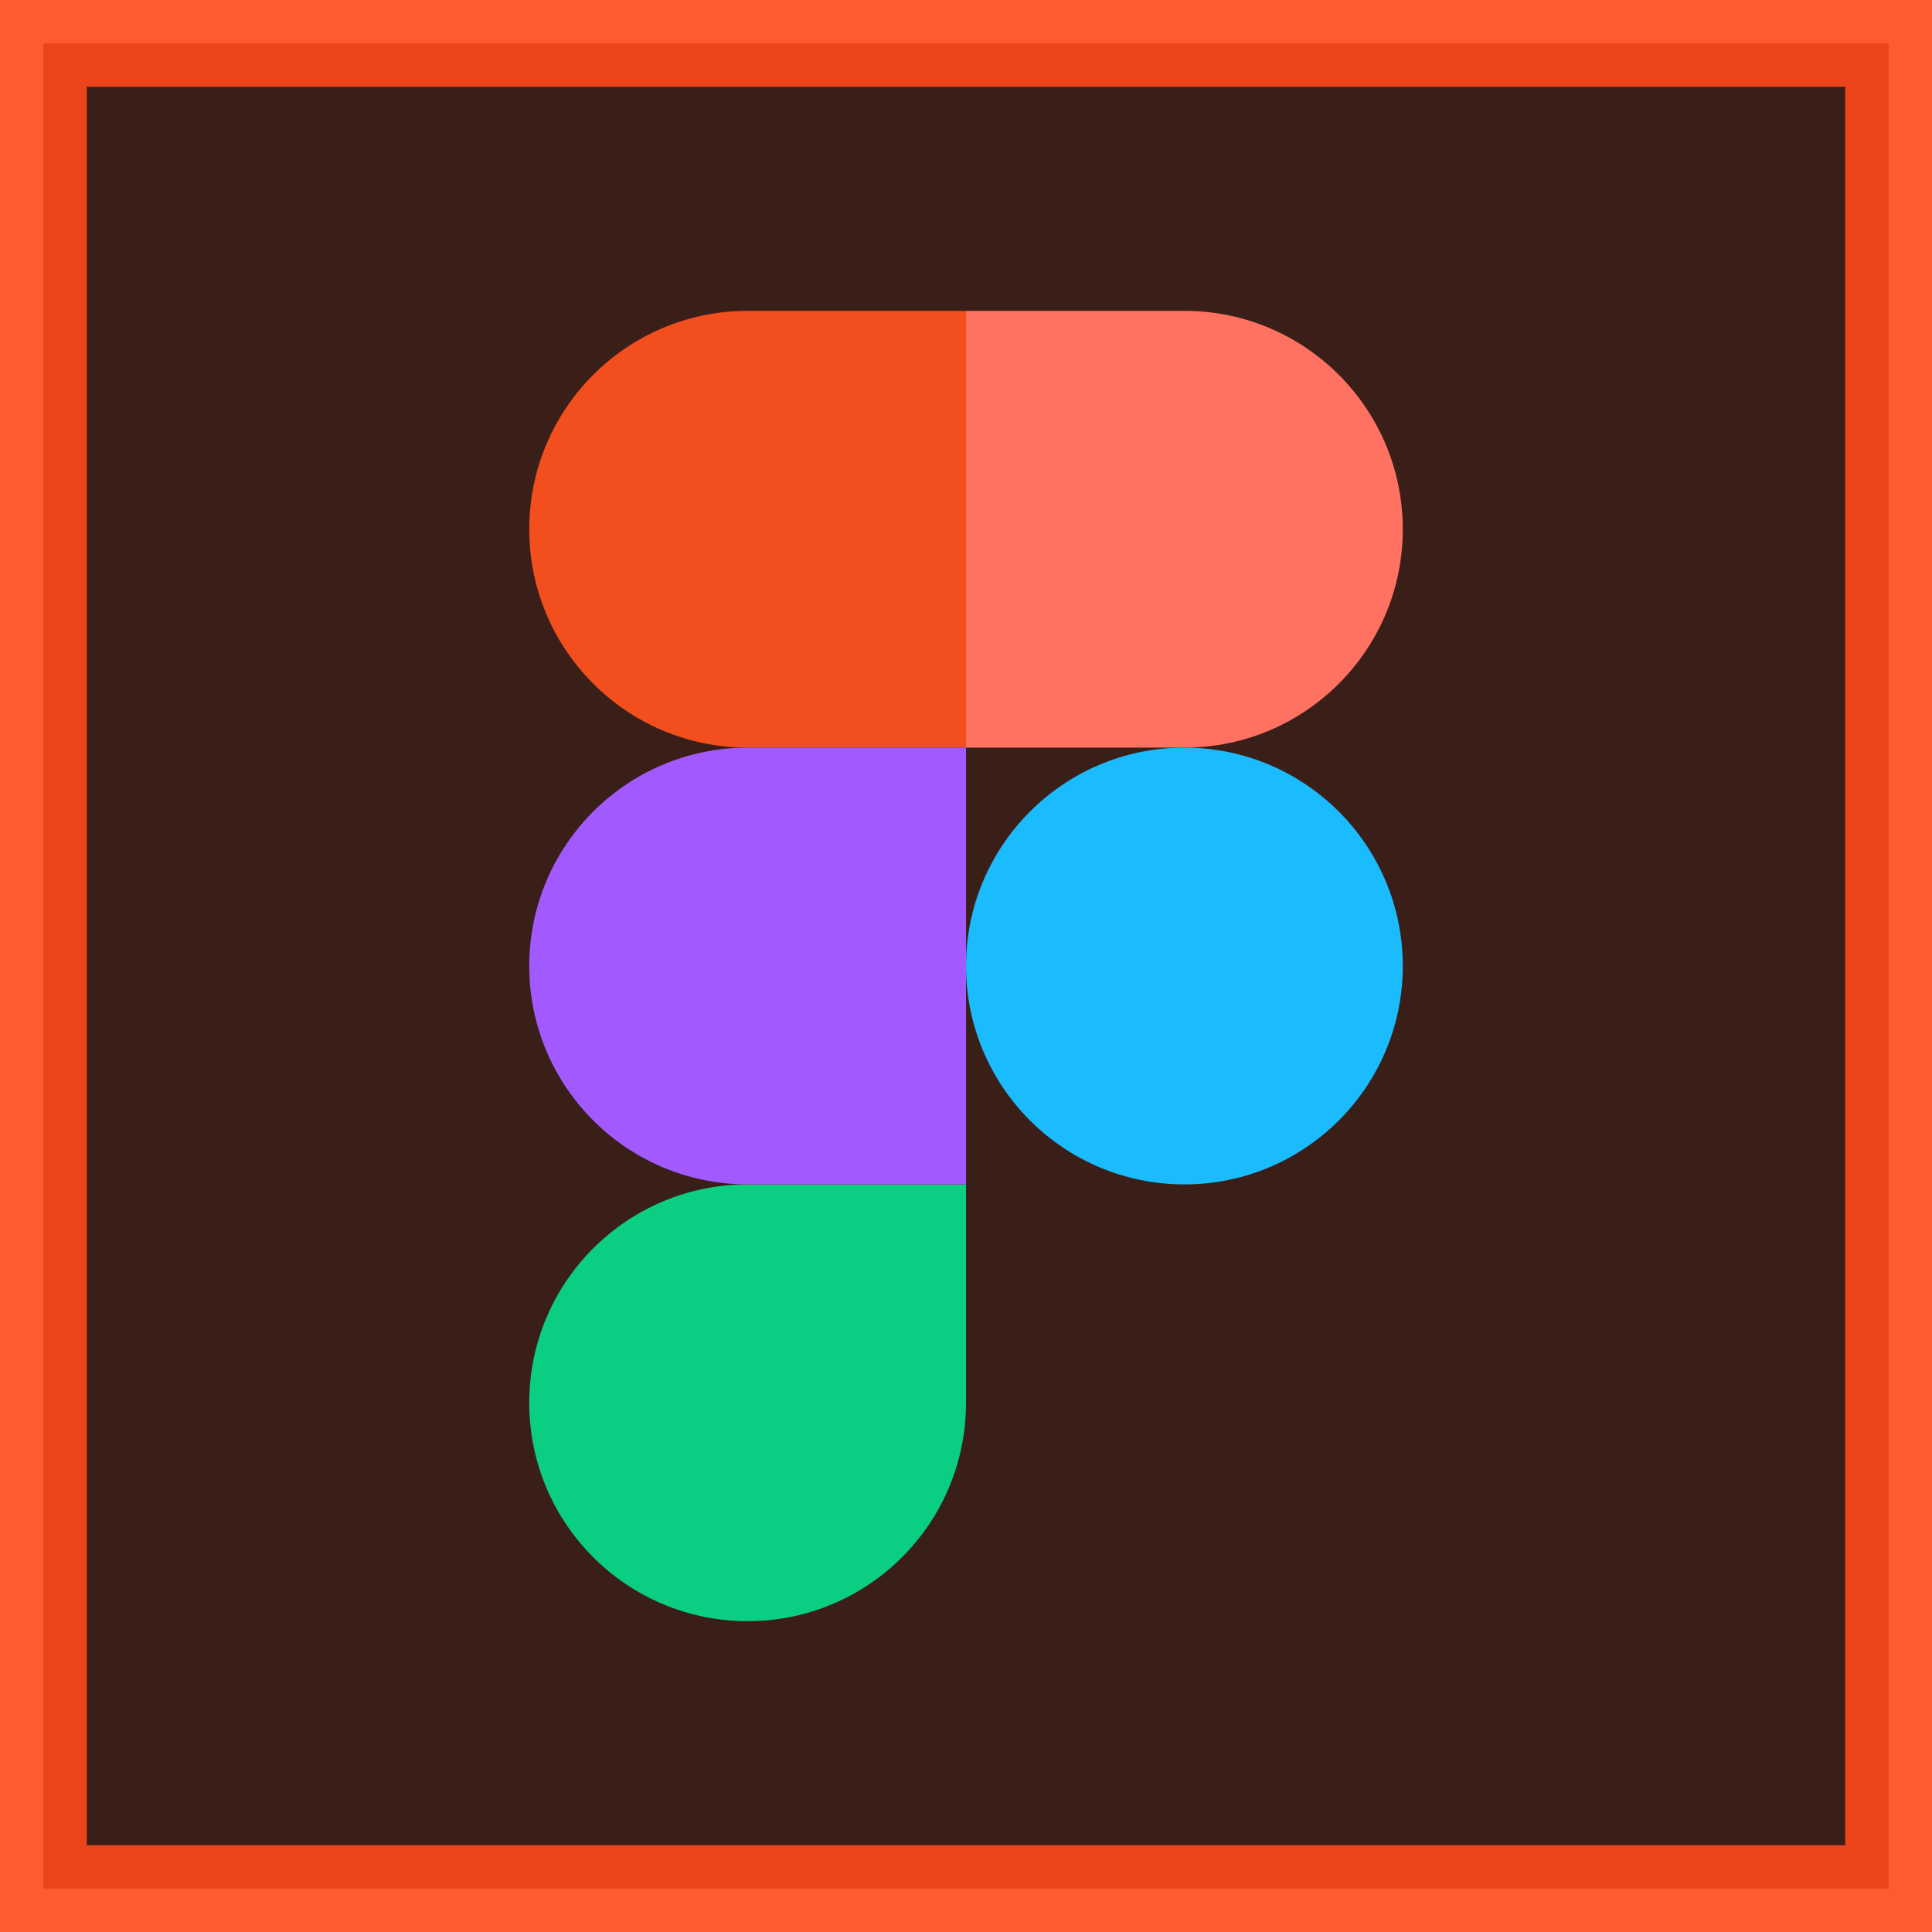 <?xml version="1.0" encoding="UTF-8"?><svg id="Layer_2" xmlns="http://www.w3.org/2000/svg" viewBox="0 0 667.93 667.93"><defs><style>.cls-1{fill:#250701;opacity:.9;stroke:#ff4a1d;stroke-miterlimit:10;stroke-width:30px;}.cls-2{fill:#1abcfe;}.cls-2,.cls-3,.cls-4,.cls-5,.cls-6{fill-rule:evenodd;}.cls-3{fill:#0acf83;}.cls-4{fill:#ff7262;}.cls-5{fill:#a259ff;}.cls-6{fill:#f24e1e;}</style></defs><g id="Layer_1-2"><rect class="cls-1" x="15" y="15" width="637.93" height="637.93"/><path class="cls-2" d="m333.97,333.97c0-41.7,33.8-75.5,75.5-75.5s75.5,33.8,75.5,75.5-33.8,75.5-75.5,75.5-75.5-33.8-75.5-75.5Z"/><path class="cls-3" d="m182.97,484.97c0-41.7,33.8-75.5,75.5-75.5h75.5v75.5c0,41.7-33.8,75.5-75.5,75.5s-75.5-33.8-75.5-75.5Z"/><path class="cls-4" d="m333.97,107.47v151h75.5c41.7,0,75.5-33.8,75.5-75.5s-33.8-75.5-75.5-75.5h-75.5Z"/><path class="cls-6" d="m182.97,182.97c0,41.7,33.8,75.5,75.5,75.5h75.5V107.47h-75.5c-41.7,0-75.5,33.8-75.5,75.5Z"/><path class="cls-5" d="m182.97,333.97c0,41.7,33.8,75.5,75.5,75.5h75.5v-151h-75.5c-41.7,0-75.5,33.8-75.5,75.5Z"/></g></svg>